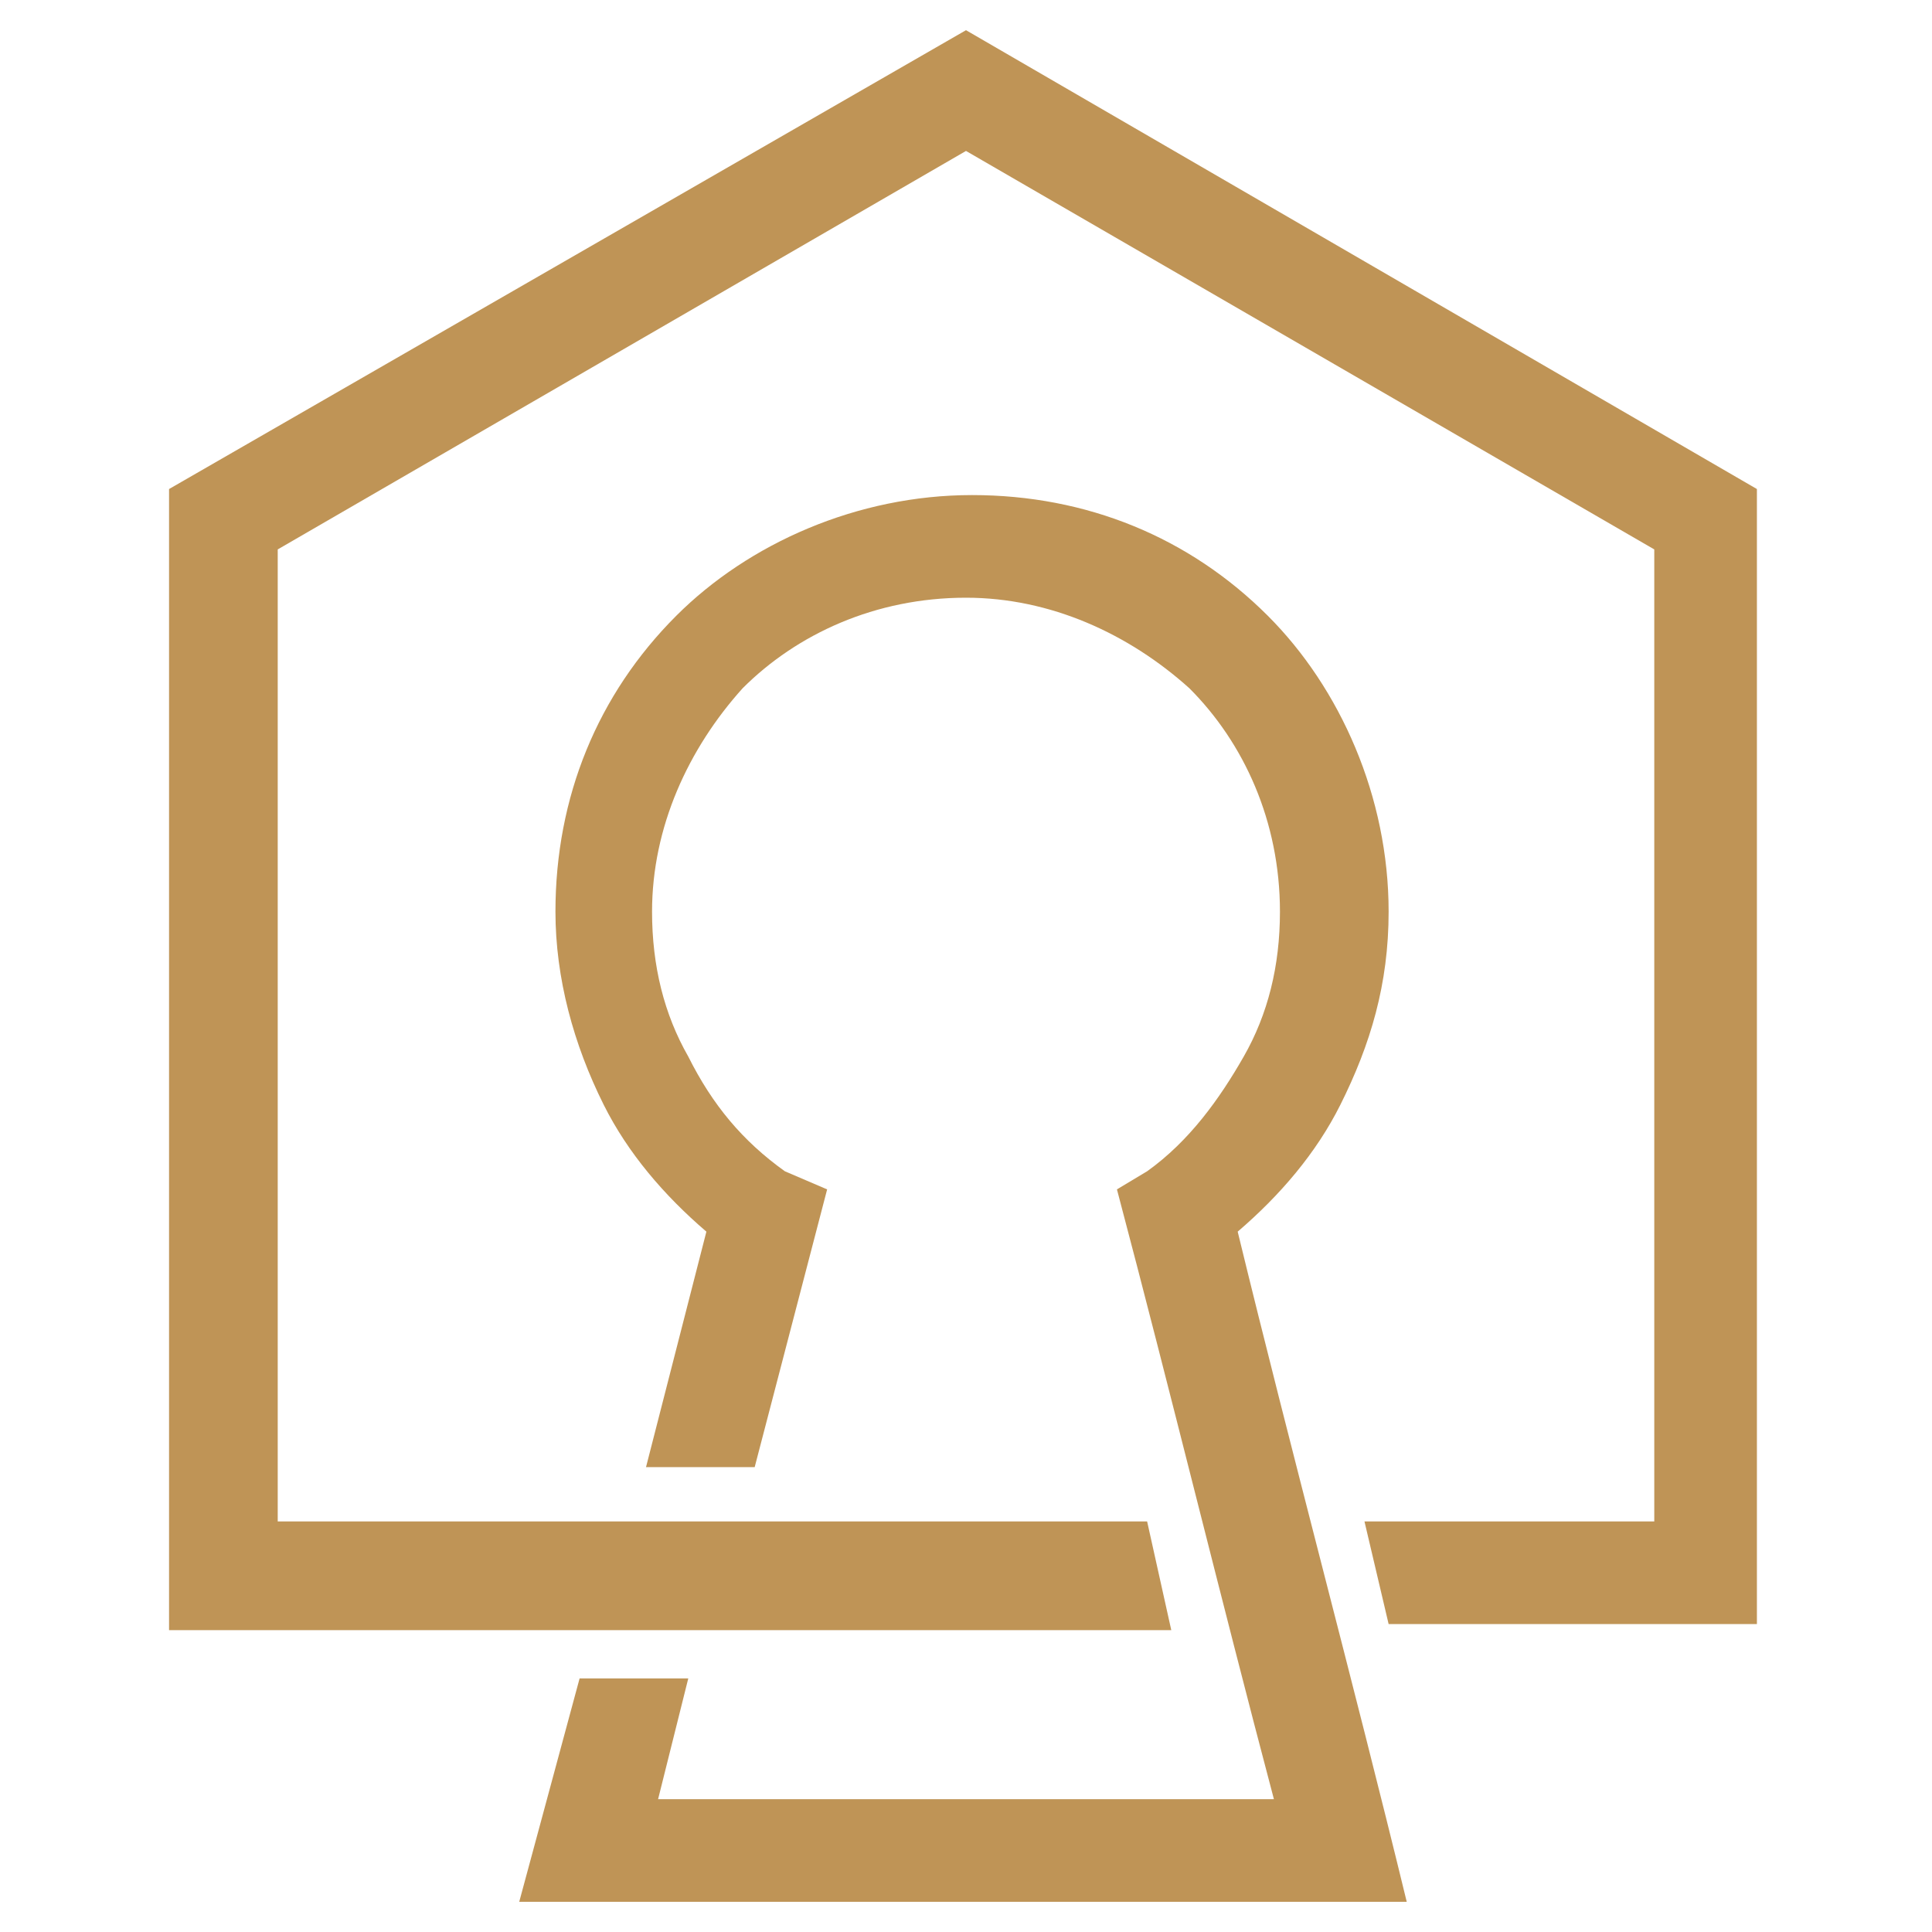 <?xml version="1.0" encoding="utf-8"?>
<!-- Generator: Adobe Illustrator 24.1.0, SVG Export Plug-In . SVG Version: 6.00 Build 0)  -->
<svg version="1.1" id="Layer_1" xmlns="http://www.w3.org/2000/svg" xmlns:xlink="http://www.w3.org/1999/xlink" x="0px" y="0px"
	 width="32px" height="32px" viewBox="0 0 32 32" style="enable-background:new 0 0 32 32;" xml:space="preserve">
<style type="text/css">
	.st0{fill-rule:evenodd;clip-rule:evenodd;fill:#BF9456;}
</style>
<g>
	<path class="st0" d="M4.6,25.2V9.1L16,2.5l11.4,6.6v16.1h-4.8l0.4,1.7h5.2h0.9V8.1L16,0.5L2.8,8.1v18.9c5.5,0,11.1,0,16.6,0
		L19,25.2C14.2,25.2,9.4,25.2,4.6,25.2"/>
	<path class="st0" d="M21.1,29.8H10.9l0.5-2H9.6l-1,3.7h14.7c-0.9-3.7-1.9-7.4-2.8-11.1c0.7-0.6,1.3-1.3,1.7-2.1
		c0.5-1,0.8-2,0.8-3.2c0-1.9-0.8-3.7-2-4.9c-1.3-1.3-3-2-4.9-2c-1.9,0-3.7,0.8-4.9,2c-1.3,1.3-2,3-2,4.9c0,1.1,0.3,2.2,0.8,3.2
		c0.4,0.8,1,1.5,1.7,2.1l-1,3.9h1.8l1.2-4.6L13,19.4c-0.7-0.5-1.2-1.1-1.6-1.9c-0.4-0.7-0.6-1.5-0.6-2.4c0-1.4,0.6-2.7,1.5-3.7
		c0.9-0.9,2.2-1.5,3.7-1.5c1.4,0,2.7,0.6,3.7,1.5c0.9,0.9,1.5,2.2,1.5,3.7c0,0.9-0.2,1.7-0.6,2.4c-0.4,0.7-0.9,1.4-1.6,1.9l-0.5,0.3
		C19.4,23.1,20.2,26.4,21.1,29.8"/>
</g>
</svg>

